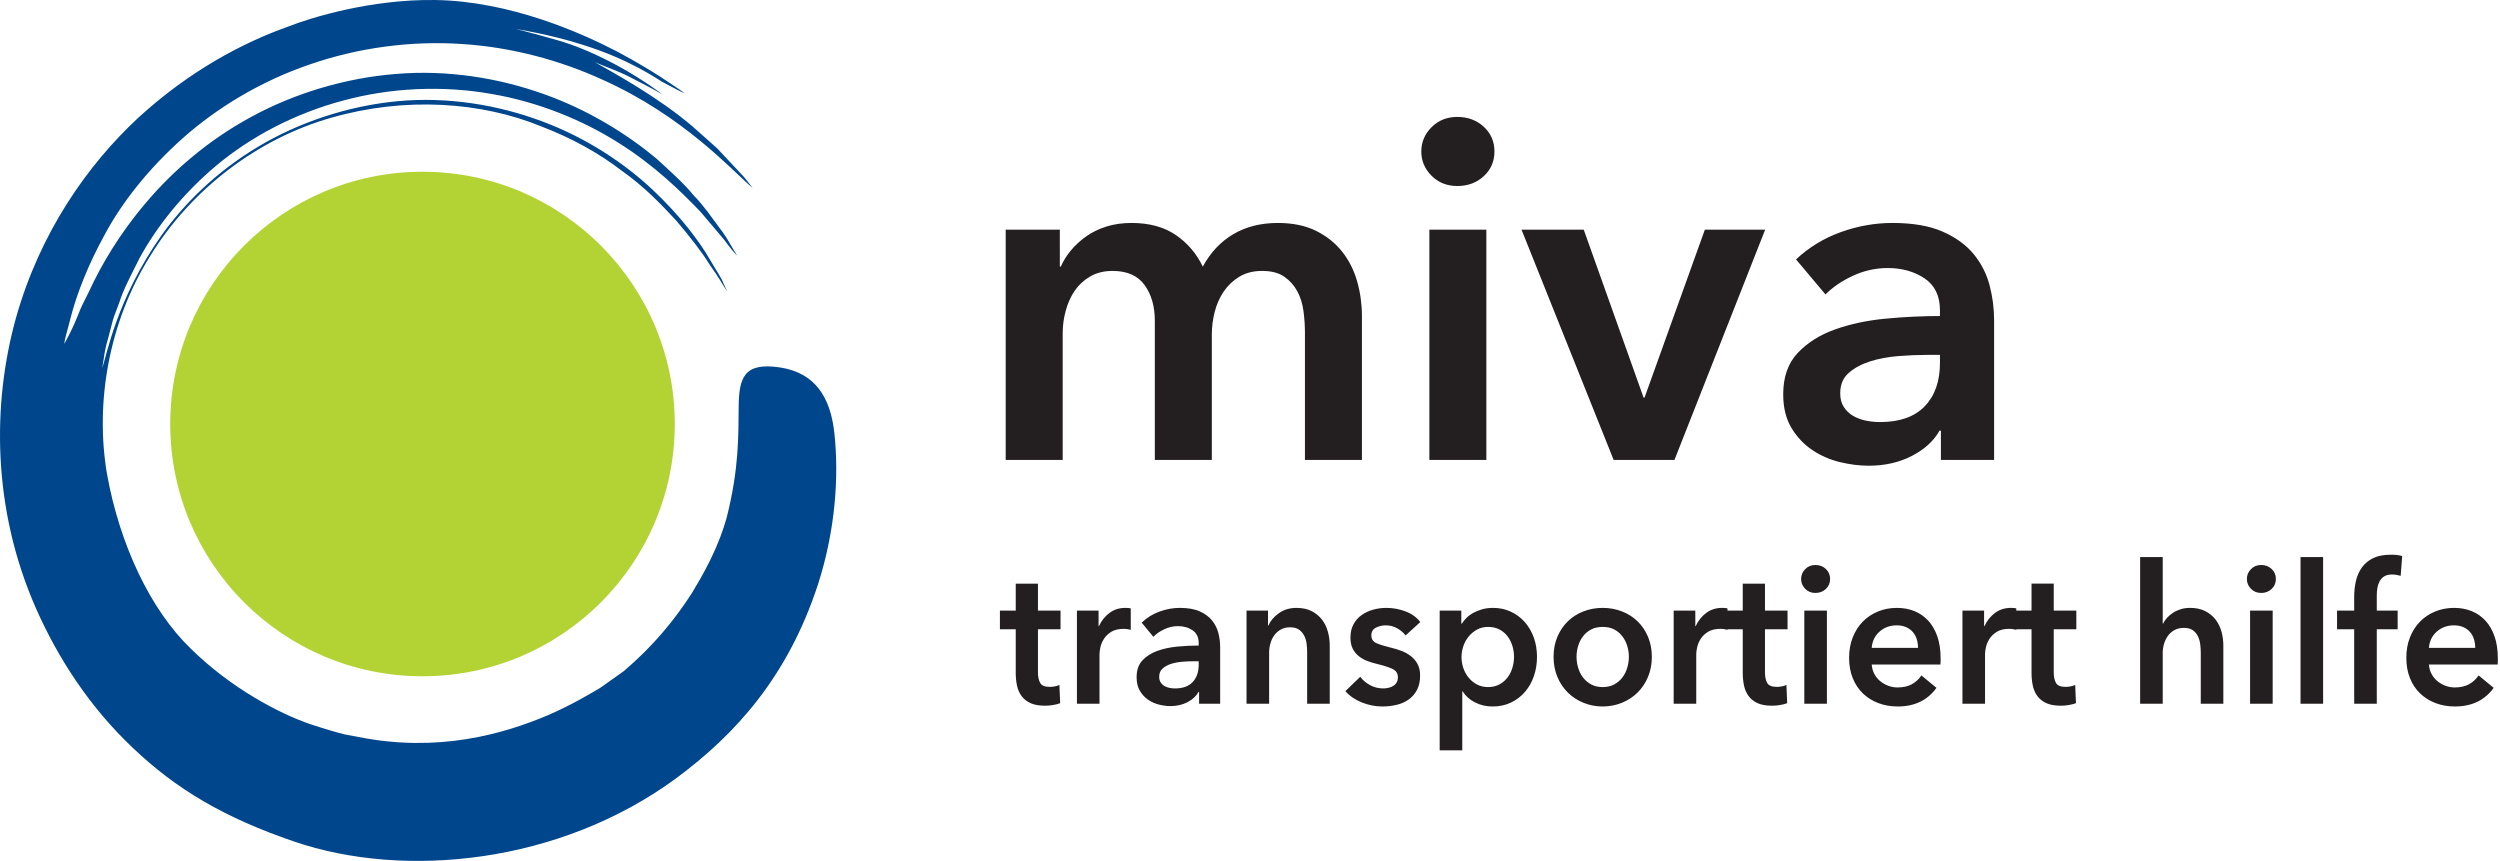 <?xml version="1.0" encoding="UTF-8" standalone="no"?> <svg xmlns="http://www.w3.org/2000/svg" xmlns:xlink="http://www.w3.org/1999/xlink" xmlns:serif="http://www.serif.com/" width="100%" height="100%" viewBox="0 0 267 92" xml:space="preserve" style="fill-rule:evenodd;clip-rule:evenodd;stroke-linejoin:round;stroke-miterlimit:2;"><g><path d="M83.255,39.236c-3.843,-0.574 -4.327,1.172 -4.364,4.18c-0.037,3.008 0.067,6.578 -1.298,11.929c-0.362,1.271 -0.875,2.697 -1.698,4.384c-0.823,1.686 -1.557,2.856 -1.991,3.594c-1.834,2.86 -4.135,5.676 -7.288,8.358c0,0 -1.3,0.923 -2.52,1.786c-1.29,0.76 -3.139,1.86 -5.546,2.903c-4.8,2.04 -11.772,4.033 -20.257,2.342c0,0 -0.482,-0.09 -1.387,-0.258c-0.894,-0.209 -2.197,-0.593 -3.835,-1.137c-3.255,-1.118 -8.401,-3.816 -12.688,-8.032c-4.309,-4.153 -7.594,-11.088 -8.959,-18.672c-1.269,-7.513 0.137,-16.086 4.587,-23.228c4.372,-7.158 11.526,-12.597 19.404,-14.82c7.861,-2.254 15.999,-1.697 22.435,0.952c3.243,1.239 6.123,2.852 8.484,4.664c2.447,1.718 4.319,3.681 5.909,5.4c1.508,1.787 2.747,3.366 3.565,4.709c0.929,1.284 1.484,2.294 1.863,2.842c0,0 -0.144,-0.309 -0.413,-0.888c-0.224,-0.601 -0.774,-1.372 -1.369,-2.403c-1.177,-2.062 -3.245,-4.812 -6.211,-7.596c-2.963,-2.777 -6.97,-5.483 -11.719,-7.262c-4.731,-1.782 -10.158,-2.681 -15.516,-2.173c-5.353,0.51 -10.606,2.286 -14.928,4.893c-4.351,2.595 -7.813,6.005 -10.246,9.401c-4.875,6.888 -5.911,13.045 -6.354,14.216c0,0 0.049,-0.301 0.143,-0.866c0.08,-0.569 0.199,-1.405 0.52,-2.435c0.136,-0.522 0.286,-1.101 0.451,-1.731c0.173,-0.629 0.468,-1.273 0.716,-1.989c0.455,-1.451 1.28,-2.961 2.115,-4.647c1.787,-3.313 4.554,-6.872 8.242,-9.97c3.693,-3.087 8.387,-5.568 13.548,-6.942c5.146,-1.394 10.657,-1.613 15.794,-0.716c5.146,0.876 9.869,2.854 13.647,5.252c3.808,2.389 6.633,5.165 8.739,7.361c0.987,1.167 1.824,2.155 2.484,2.936c0.603,0.825 1.082,1.414 1.407,1.726c0,0 -0.173,-0.29 -0.499,-0.836c-0.325,-0.546 -0.765,-1.369 -1.51,-2.3c-0.712,-0.952 -1.511,-2.154 -2.672,-3.343c-1.046,-1.286 -2.456,-2.521 -3.951,-3.9c-3.134,-2.6 -7.219,-5.169 -12.031,-6.879c-4.794,-1.713 -10.278,-2.602 -15.739,-2.145c-5.455,0.43 -10.864,2.071 -15.454,4.57c-4.612,2.485 -8.421,5.806 -11.272,9.18c-2.875,3.367 -4.833,6.76 -6.09,9.493c-0.317,0.683 -0.67,1.297 -0.918,1.887c-0.234,0.596 -0.458,1.134 -0.67,1.61c-0.422,0.953 -0.82,1.652 -1.045,2.089c0,0 0.018,-0.312 0.168,-0.872c0.149,-0.562 0.368,-1.388 0.646,-2.441c0.583,-2.102 1.681,-5.063 3.531,-8.413c1.81,-3.375 4.637,-6.974 8.31,-10.246c3.679,-3.261 8.322,-6.075 13.511,-7.853c5.178,-1.802 10.838,-2.566 16.267,-2.201c5.436,0.341 10.599,1.79 14.95,3.771c8.819,3.933 14.034,9.841 16.136,11.62c0,0 -0.167,-0.214 -0.464,-0.595c-0.278,-0.395 -0.742,-0.914 -1.335,-1.522c-0.579,-0.616 -1.262,-1.344 -2.01,-2.14c-0.814,-0.724 -1.698,-1.511 -2.609,-2.321c-3.715,-3.174 -8.465,-5.75 -10.446,-6.87c1.217,0.52 2.501,0.951 3.694,1.561c1.177,0.634 2.409,1.214 3.569,1.912c-3.479,-2.617 -7.778,-4.818 -11.135,-5.784c-2.478,-0.713 -4.531,-1.233 -4.531,-1.233c0,0 3.72,0.595 6.992,1.652c5.11,1.556 8.265,3.802 8.606,3.989c0.391,0.215 3.209,1.727 2.058,0.971c-0.979,-0.653 -2.893,-2.071 -6.795,-4.165c-3.887,-2.027 -11.486,-5.419 -19.486,-5.541c-6.867,-0.105 -13.294,1.879 -15.707,2.831c-4.851,1.719 -10.551,4.732 -16.026,9.744c-5.396,5.018 -10.478,12.205 -13.063,21.387c-2.526,9.106 -2.571,20.334 2.148,31.026c2.348,5.306 5.723,10.528 10.358,14.904c4.615,4.384 9.693,7.417 17.218,9.987c11.733,4.006 28.321,2.407 40.802,-6.772c6.414,-4.75 11.923,-10.898 15.131,-20.688c1.885,-5.856 2.245,-11.608 1.755,-16.137c-0.412,-3.81 -2.009,-6.475 -5.858,-7.05Z" style="fill:#00468c;fill-rule:nonzero;"></path><path d="M72.065,45.284c0,14.88 -12.062,26.942 -26.942,26.942c-14.88,0 -26.943,-12.062 -26.943,-26.942c0,-14.88 12.063,-26.942 26.943,-26.942c14.88,0 26.942,12.062 26.942,26.942Z" style="fill:#b3d334;fill-rule:nonzero;"></path><path d="M131.706,25.016c-1.353,0.803 -2.435,1.956 -3.247,3.458c-0.676,-1.4 -1.64,-2.527 -2.891,-3.381c-1.252,-0.854 -2.824,-1.281 -4.718,-1.281c-0.981,0 -1.877,0.128 -2.688,0.384c-0.812,0.256 -1.531,0.607 -2.156,1.05c-0.626,0.445 -1.167,0.941 -1.623,1.487c-0.457,0.546 -0.821,1.127 -1.091,1.741l-0.102,0l0,-3.945l-5.783,0l0,24.594l6.088,0l0,-13.526c0,-0.82 0.109,-1.631 0.33,-2.435c0.219,-0.801 0.54,-1.51 0.963,-2.125c0.423,-0.615 0.972,-1.119 1.649,-1.512c0.676,-0.392 1.471,-0.59 2.384,-0.59c1.555,0 2.697,0.505 3.424,1.512c0.727,1.007 1.091,2.281 1.091,3.818l0,14.858l6.087,0l0,-13.423c0,-0.787 0.101,-1.58 0.305,-2.383c0.203,-0.802 0.524,-1.53 0.962,-2.178c0.441,-0.648 0.999,-1.178 1.675,-1.588c0.677,-0.41 1.488,-0.616 2.435,-0.616c0.981,0 1.766,0.206 2.359,0.616c0.592,0.41 1.057,0.931 1.395,1.563c0.338,0.631 0.558,1.34 0.66,2.126c0.1,0.786 0.152,1.537 0.152,2.255l0,13.628l6.087,0l0,-15.371c0,-1.263 -0.169,-2.493 -0.507,-3.689c-0.34,-1.195 -0.871,-2.255 -1.598,-3.177c-0.728,-0.922 -1.658,-1.665 -2.79,-2.229c-1.133,-0.563 -2.494,-0.845 -4.084,-0.845c-1.826,0 -3.416,0.402 -4.768,1.204Zm20.95,24.107l6.087,0l0,-24.594l-6.087,0l0,24.594Zm0.229,-30.358c0.727,0.735 1.648,1.101 2.763,1.101c1.117,0 2.056,-0.35 2.817,-1.05c0.761,-0.7 1.141,-1.58 1.141,-2.639c0,-1.058 -0.38,-1.938 -1.141,-2.64c-0.761,-0.699 -1.7,-1.049 -2.817,-1.049c-1.115,0 -2.036,0.367 -2.763,1.101c-0.728,0.735 -1.091,1.598 -1.091,2.588c0,0.991 0.363,1.854 1.091,2.588Zm19.453,30.358l6.493,0l9.689,-24.594l-6.442,0l-6.442,17.934l-0.102,0l-6.392,-17.934l-6.645,0l9.841,24.594Zm34.951,0l5.681,0l0,-14.961c0,-1.229 -0.161,-2.459 -0.482,-3.689c-0.321,-1.23 -0.887,-2.339 -1.699,-3.332c-0.812,-0.989 -1.92,-1.792 -3.323,-2.407c-1.403,-0.615 -3.188,-0.922 -5.351,-0.922c-1.861,0 -3.696,0.325 -5.504,0.973c-1.81,0.649 -3.408,1.623 -4.795,2.92l3.146,3.742c0.778,-0.786 1.758,-1.452 2.942,-1.999c1.184,-0.546 2.418,-0.82 3.702,-0.82c1.523,0 2.833,0.367 3.933,1.102c1.098,0.735 1.648,1.869 1.648,3.408l0,0.614c-1.894,0 -3.831,0.095 -5.808,0.282c-1.979,0.188 -3.779,0.573 -5.402,1.153c-1.624,0.58 -2.952,1.418 -3.983,2.511c-1.032,1.094 -1.547,2.562 -1.547,4.407c0,1.433 0.296,2.638 0.888,3.612c0.591,0.974 1.336,1.759 2.231,2.357c0.897,0.597 1.878,1.025 2.943,1.281c1.065,0.256 2.088,0.384 3.069,0.384c1.725,0 3.263,-0.35 4.616,-1.05c1.353,-0.7 2.334,-1.597 2.943,-2.691l0.152,0l0,3.125Zm-0.102,-10.349c0,1.947 -0.541,3.484 -1.623,4.612c-1.083,1.127 -2.672,1.69 -4.768,1.69c-0.508,0 -1.015,-0.051 -1.523,-0.153c-0.506,-0.103 -0.963,-0.273 -1.369,-0.513c-0.406,-0.238 -0.735,-0.554 -0.989,-0.948c-0.254,-0.392 -0.38,-0.879 -0.38,-1.46c0,-0.923 0.304,-1.648 0.913,-2.178c0.608,-0.529 1.368,-0.939 2.282,-1.229c0.913,-0.29 1.911,-0.478 2.993,-0.564c1.082,-0.085 2.113,-0.128 3.095,-0.128l1.369,0l0,0.871Z" style="fill:#231f20;fill-rule:nonzero;"></path><path d="M108.481,67.204l0,4.642c0,0.484 0.042,0.936 0.131,1.358c0.087,0.421 0.247,0.794 0.482,1.119c0.235,0.325 0.553,0.58 0.955,0.767c0.402,0.186 0.925,0.28 1.568,0.28c0.268,0 0.55,-0.025 0.844,-0.073c0.294,-0.049 0.55,-0.114 0.765,-0.197l-0.081,-1.948c-0.147,0.069 -0.315,0.121 -0.502,0.155c-0.188,0.035 -0.362,0.052 -0.523,0.052c-0.536,0 -0.881,-0.145 -1.035,-0.435c-0.155,-0.291 -0.232,-0.656 -0.232,-1.099l0,-4.621l2.413,0l0,-1.991l-2.413,0l0,-2.881l-2.372,0l0,2.881l-1.689,0l0,1.991l1.689,0Zm6.534,7.958l2.413,0l0,-5.327c0,-0.179 0.032,-0.421 0.099,-0.725c0.068,-0.304 0.195,-0.601 0.383,-0.891c0.188,-0.291 0.448,-0.539 0.783,-0.747c0.336,-0.207 0.779,-0.31 1.328,-0.31c0.106,0 0.218,0.007 0.332,0.02c0.114,0.014 0.251,0.042 0.412,0.083l0,-2.28c-0.08,-0.027 -0.174,-0.044 -0.282,-0.052c-0.107,-0.006 -0.208,-0.01 -0.301,-0.01c-0.643,0 -1.206,0.18 -1.689,0.539c-0.482,0.359 -0.858,0.829 -1.126,1.409l-0.04,0l0,-1.658l-2.312,0l0,9.949Zm13.048,0l2.25,0l0,-6.052c0,-0.498 -0.061,-0.995 -0.19,-1.491c-0.127,-0.499 -0.351,-0.948 -0.672,-1.349c-0.323,-0.4 -0.763,-0.725 -1.317,-0.974c-0.556,-0.249 -1.263,-0.373 -2.121,-0.373c-0.738,0 -1.466,0.132 -2.182,0.394c-0.717,0.262 -1.35,0.656 -1.899,1.181l1.246,1.513c0.307,-0.317 0.697,-0.587 1.166,-0.807c0.469,-0.222 0.958,-0.333 1.468,-0.333c0.603,0 1.122,0.149 1.558,0.446c0.435,0.297 0.652,0.757 0.652,1.378l0,0.249c-0.749,0 -1.518,0.038 -2.301,0.114c-0.784,0.076 -1.497,0.232 -2.141,0.466c-0.643,0.236 -1.169,0.574 -1.578,1.016c-0.409,0.442 -0.613,1.037 -0.613,1.783c0,0.58 0.116,1.067 0.352,1.461c0.234,0.394 0.529,0.712 0.884,0.953c0.355,0.242 0.744,0.415 1.166,0.518c0.421,0.104 0.828,0.157 1.217,0.157c0.682,0 1.293,-0.143 1.828,-0.426c0.537,-0.282 0.926,-0.646 1.166,-1.088l0.061,0l0,1.264Zm-0.041,-4.187c0,0.788 -0.213,1.41 -0.643,1.866c-0.428,0.456 -1.058,0.684 -1.889,0.684c-0.201,0 -0.403,-0.021 -0.603,-0.062c-0.201,-0.042 -0.383,-0.111 -0.543,-0.208c-0.161,-0.096 -0.291,-0.224 -0.392,-0.383c-0.1,-0.159 -0.151,-0.356 -0.151,-0.591c0,-0.373 0.12,-0.666 0.362,-0.881c0.241,-0.214 0.543,-0.38 0.904,-0.497c0.363,-0.116 0.758,-0.194 1.186,-0.228c0.43,-0.035 0.839,-0.052 1.228,-0.052l0.541,0l0,0.352Zm5.107,4.187l2.414,0l0,-5.472c0,-0.331 0.046,-0.659 0.14,-0.984c0.093,-0.325 0.231,-0.612 0.412,-0.86c0.18,-0.249 0.413,-0.453 0.694,-0.612c0.28,-0.159 0.615,-0.238 1.005,-0.238c0.389,0 0.7,0.083 0.935,0.249c0.235,0.166 0.419,0.376 0.552,0.632c0.135,0.255 0.222,0.542 0.262,0.86c0.041,0.318 0.061,0.622 0.061,0.912l0,5.513l2.412,0l0,-6.218c0,-0.511 -0.068,-1.008 -0.202,-1.491c-0.133,-0.485 -0.344,-0.913 -0.632,-1.286c-0.288,-0.373 -0.658,-0.673 -1.107,-0.902c-0.448,-0.228 -0.987,-0.342 -1.617,-0.342c-0.725,0 -1.352,0.19 -1.881,0.571c-0.529,0.379 -0.901,0.818 -1.115,1.315l-0.04,0l0,-1.596l-2.293,0l0,9.949Zm18.558,-8.726c-0.389,-0.511 -0.915,-0.891 -1.58,-1.14c-0.663,-0.249 -1.342,-0.373 -2.04,-0.373c-0.482,0 -0.952,0.062 -1.408,0.187c-0.454,0.124 -0.863,0.314 -1.225,0.57c-0.363,0.255 -0.654,0.583 -0.875,0.984c-0.221,0.401 -0.331,0.878 -0.331,1.43c0,0.47 0.08,0.864 0.241,1.182c0.161,0.318 0.375,0.584 0.642,0.798c0.269,0.214 0.574,0.387 0.915,0.518c0.342,0.131 0.695,0.238 1.057,0.321c0.736,0.18 1.288,0.36 1.657,0.54c0.369,0.179 0.554,0.476 0.554,0.89c0,0.221 -0.048,0.408 -0.142,0.56c-0.092,0.152 -0.217,0.273 -0.372,0.363c-0.153,0.09 -0.32,0.155 -0.502,0.197c-0.18,0.041 -0.358,0.062 -0.533,0.062c-0.522,0 -0.999,-0.118 -1.427,-0.353c-0.429,-0.234 -0.777,-0.531 -1.045,-0.891l-1.588,1.534c0.468,0.525 1.057,0.93 1.768,1.212c0.711,0.283 1.442,0.426 2.193,0.426c0.522,0 1.028,-0.06 1.516,-0.177c0.49,-0.117 0.919,-0.307 1.287,-0.57c0.369,-0.262 0.664,-0.604 0.886,-1.026c0.221,-0.421 0.332,-0.935 0.332,-1.544c0,-0.483 -0.095,-0.894 -0.282,-1.233c-0.189,-0.339 -0.433,-0.622 -0.735,-0.85c-0.3,-0.228 -0.636,-0.411 -1.004,-0.549c-0.37,-0.138 -0.735,-0.249 -1.096,-0.332c-0.684,-0.166 -1.203,-0.328 -1.559,-0.487c-0.354,-0.159 -0.532,-0.432 -0.532,-0.819c0,-0.386 0.16,-0.662 0.482,-0.829c0.323,-0.166 0.677,-0.249 1.066,-0.249c0.442,0 0.85,0.108 1.226,0.322c0.375,0.214 0.67,0.467 0.884,0.756l1.57,-1.43Zm2.07,-1.223l0,14.924l2.413,0l0,-6.301l0.04,0c0.308,0.497 0.747,0.891 1.316,1.181c0.57,0.29 1.197,0.436 1.88,0.436c0.738,0 1.398,-0.143 1.981,-0.426c0.583,-0.282 1.079,-0.663 1.488,-1.14c0.408,-0.475 0.724,-1.036 0.944,-1.678c0.222,-0.643 0.332,-1.33 0.332,-2.063c0,-0.732 -0.114,-1.416 -0.341,-2.052c-0.228,-0.635 -0.55,-1.188 -0.965,-1.658c-0.416,-0.469 -0.912,-0.839 -1.489,-1.108c-0.576,-0.27 -1.206,-0.405 -1.889,-0.405c-0.443,0 -0.841,0.052 -1.196,0.156c-0.355,0.103 -0.674,0.235 -0.956,0.393c-0.282,0.159 -0.519,0.339 -0.713,0.539c-0.195,0.201 -0.352,0.398 -0.472,0.591l-0.062,0l0,-1.389l-2.311,0Zm7.77,6.094c-0.113,0.387 -0.285,0.733 -0.512,1.036c-0.229,0.304 -0.516,0.553 -0.865,0.746c-0.348,0.194 -0.757,0.291 -1.226,0.291c-0.443,0 -0.838,-0.093 -1.187,-0.28c-0.348,-0.187 -0.646,-0.432 -0.894,-0.736c-0.248,-0.304 -0.436,-0.646 -0.564,-1.026c-0.127,-0.38 -0.19,-0.763 -0.19,-1.15c0,-0.387 0.063,-0.774 0.19,-1.161c0.128,-0.387 0.316,-0.732 0.564,-1.036c0.248,-0.304 0.546,-0.553 0.894,-0.746c0.349,-0.194 0.744,-0.291 1.187,-0.291c0.469,0 0.878,0.094 1.226,0.28c0.349,0.187 0.636,0.432 0.865,0.736c0.227,0.304 0.399,0.646 0.512,1.026c0.115,0.38 0.171,0.764 0.171,1.15c0,0.387 -0.056,0.774 -0.171,1.161Zm4.806,0.995c0.273,0.651 0.646,1.206 1.115,1.668c0.47,0.463 1.026,0.826 1.668,1.089c0.645,0.262 1.327,0.394 2.052,0.394c0.724,0 1.407,-0.132 2.051,-0.394c0.642,-0.263 1.199,-0.626 1.669,-1.089c0.468,-0.462 0.841,-1.017 1.116,-1.668c0.273,-0.649 0.412,-1.368 0.412,-2.156c0,-0.787 -0.139,-1.502 -0.412,-2.145c-0.275,-0.643 -0.648,-1.192 -1.116,-1.648c-0.47,-0.456 -1.027,-0.808 -1.669,-1.057c-0.644,-0.249 -1.327,-0.373 -2.051,-0.373c-0.725,0 -1.407,0.124 -2.052,0.373c-0.642,0.249 -1.198,0.601 -1.668,1.057c-0.469,0.456 -0.842,1.005 -1.115,1.648c-0.275,0.643 -0.412,1.358 -0.412,2.145c0,0.788 0.137,1.507 0.412,2.156Zm2.211,-3.306c0.113,-0.38 0.284,-0.722 0.513,-1.026c0.227,-0.304 0.515,-0.549 0.865,-0.736c0.348,-0.186 0.764,-0.28 1.246,-0.28c0.482,0 0.897,0.094 1.247,0.28c0.348,0.187 0.636,0.432 0.863,0.736c0.229,0.304 0.4,0.646 0.514,1.026c0.113,0.38 0.171,0.764 0.171,1.15c0,0.387 -0.058,0.774 -0.171,1.161c-0.114,0.387 -0.285,0.733 -0.514,1.036c-0.227,0.304 -0.515,0.553 -0.863,0.746c-0.35,0.194 -0.765,0.291 -1.247,0.291c-0.482,0 -0.898,-0.097 -1.246,-0.291c-0.35,-0.193 -0.638,-0.442 -0.865,-0.746c-0.229,-0.303 -0.4,-0.649 -0.513,-1.036c-0.114,-0.387 -0.17,-0.774 -0.17,-1.161c0,-0.386 0.056,-0.77 0.17,-1.15Zm10.204,6.166l2.411,0l0,-5.327c0,-0.179 0.033,-0.421 0.102,-0.725c0.066,-0.304 0.194,-0.601 0.382,-0.891c0.187,-0.291 0.449,-0.539 0.784,-0.747c0.335,-0.207 0.776,-0.31 1.327,-0.31c0.106,0 0.217,0.007 0.331,0.02c0.113,0.014 0.252,0.042 0.413,0.083l0,-2.28c-0.081,-0.027 -0.176,-0.044 -0.282,-0.052c-0.108,-0.006 -0.208,-0.01 -0.301,-0.01c-0.644,0 -1.207,0.18 -1.689,0.539c-0.484,0.359 -0.859,0.829 -1.126,1.409l-0.04,0l0,-1.658l-2.312,0l0,9.949Zm7.378,-7.958l0,4.642c0,0.484 0.044,0.936 0.131,1.358c0.087,0.421 0.248,0.794 0.481,1.119c0.236,0.325 0.554,0.58 0.955,0.767c0.404,0.186 0.925,0.28 1.57,0.28c0.267,0 0.549,-0.025 0.843,-0.073c0.295,-0.049 0.55,-0.114 0.764,-0.197l-0.079,-1.948c-0.148,0.069 -0.315,0.121 -0.504,0.155c-0.187,0.035 -0.361,0.052 -0.522,0.052c-0.536,0 -0.881,-0.145 -1.035,-0.435c-0.155,-0.291 -0.231,-0.656 -0.231,-1.099l0,-4.621l2.411,0l0,-1.991l-2.411,0l0,-2.881l-2.373,0l0,2.881l-1.689,0l0,1.991l1.689,0Zm6.574,7.958l2.413,0l0,-9.949l-2.413,0l0,9.949Zm0.091,-12.281c0.287,0.298 0.652,0.447 1.096,0.447c0.441,0 0.813,-0.142 1.116,-0.426c0.301,-0.282 0.452,-0.639 0.452,-1.067c0,-0.428 -0.151,-0.784 -0.452,-1.068c-0.303,-0.283 -0.675,-0.425 -1.116,-0.425c-0.444,0 -0.809,0.149 -1.096,0.446c-0.288,0.297 -0.433,0.646 -0.433,1.047c0,0.401 0.145,0.749 0.433,1.046Zm7.107,6.312c0.052,-0.705 0.332,-1.281 0.833,-1.731c0.503,-0.449 1.117,-0.674 1.84,-0.674c0.39,0 0.728,0.066 1.016,0.197c0.288,0.132 0.525,0.308 0.714,0.529c0.187,0.221 0.325,0.477 0.412,0.767c0.087,0.29 0.131,0.594 0.131,0.912l-4.946,0Zm7.006,-1.233c-0.234,-0.671 -0.559,-1.23 -0.974,-1.679c-0.416,-0.449 -0.909,-0.787 -1.479,-1.016c-0.569,-0.228 -1.189,-0.342 -1.859,-0.342c-0.725,0 -1.398,0.128 -2.021,0.383c-0.624,0.256 -1.163,0.615 -1.619,1.078c-0.456,0.463 -0.813,1.023 -1.075,1.679c-0.262,0.657 -0.393,1.386 -0.393,2.187c0,0.815 0.131,1.544 0.393,2.187c0.262,0.642 0.624,1.185 1.086,1.627c0.463,0.442 1.009,0.784 1.639,1.026c0.629,0.241 1.32,0.363 2.071,0.363c1.808,0 3.188,-0.664 4.141,-1.99l-1.608,-1.327c-0.268,0.401 -0.61,0.715 -1.026,0.943c-0.415,0.228 -0.924,0.342 -1.529,0.342c-0.347,0 -0.682,-0.062 -1.004,-0.186c-0.323,-0.125 -0.611,-0.294 -0.865,-0.508c-0.255,-0.214 -0.46,-0.47 -0.613,-0.767c-0.154,-0.297 -0.244,-0.625 -0.271,-0.985l7.337,0c0.015,-0.11 0.022,-0.221 0.022,-0.331l0,-0.332c0,-0.898 -0.118,-1.682 -0.353,-2.352Zm2.685,7.202l2.412,0l0,-5.327c0,-0.179 0.032,-0.421 0.101,-0.725c0.067,-0.304 0.194,-0.601 0.381,-0.891c0.188,-0.291 0.45,-0.539 0.785,-0.747c0.335,-0.207 0.777,-0.31 1.327,-0.31c0.106,0 0.217,0.007 0.331,0.02c0.114,0.014 0.252,0.042 0.413,0.083l0,-2.28c-0.081,-0.027 -0.175,-0.044 -0.282,-0.052c-0.108,-0.006 -0.208,-0.01 -0.301,-0.01c-0.645,0 -1.207,0.18 -1.69,0.539c-0.482,0.359 -0.857,0.829 -1.126,1.409l-0.04,0l0,-1.658l-2.311,0l0,9.949Zm7.378,-7.958l0,4.642c0,0.484 0.044,0.936 0.131,1.358c0.087,0.421 0.248,0.794 0.482,1.119c0.234,0.325 0.553,0.58 0.954,0.767c0.404,0.186 0.926,0.28 1.57,0.28c0.267,0 0.548,-0.025 0.843,-0.073c0.295,-0.049 0.551,-0.114 0.765,-0.197l-0.08,-1.948c-0.149,0.069 -0.316,0.121 -0.503,0.155c-0.189,0.035 -0.362,0.052 -0.523,0.052c-0.537,0 -0.881,-0.145 -1.036,-0.435c-0.153,-0.291 -0.23,-0.656 -0.23,-1.099l0,-4.621l2.412,0l0,-1.991l-2.412,0l0,-2.881l-2.373,0l0,2.881l-1.69,0l0,1.991l1.69,0Zm15.923,-2.136c-0.308,0.097 -0.583,0.225 -0.825,0.385c-0.241,0.158 -0.452,0.337 -0.632,0.537c-0.181,0.201 -0.32,0.405 -0.412,0.612l-0.041,0l0,-7.108l-2.413,0l0,15.668l2.413,0l0,-5.43c0,-0.332 0.046,-0.655 0.14,-0.974c0.095,-0.318 0.236,-0.605 0.423,-0.861c0.188,-0.255 0.423,-0.459 0.703,-0.61c0.282,-0.153 0.616,-0.229 1.006,-0.229c0.389,0 0.7,0.083 0.935,0.249c0.235,0.165 0.416,0.376 0.543,0.632c0.126,0.256 0.21,0.539 0.251,0.85c0.041,0.311 0.061,0.611 0.061,0.901l0,5.472l2.411,0l0,-6.218c0,-0.511 -0.066,-1.008 -0.2,-1.491c-0.135,-0.485 -0.346,-0.913 -0.634,-1.286c-0.287,-0.373 -0.656,-0.673 -1.105,-0.902c-0.45,-0.228 -0.989,-0.342 -1.618,-0.342c-0.363,0 -0.698,0.049 -1.006,0.145Zm7.419,10.094l2.413,0l0,-9.949l-2.413,0l0,9.949Zm0.09,-12.281c0.289,0.298 0.654,0.447 1.095,0.447c0.444,0 0.816,-0.142 1.116,-0.426c0.302,-0.282 0.454,-0.639 0.454,-1.067c0,-0.428 -0.152,-0.784 -0.454,-1.068c-0.3,-0.283 -0.672,-0.425 -1.116,-0.425c-0.441,0 -0.806,0.149 -1.095,0.446c-0.289,0.297 -0.432,0.646 -0.432,1.047c0,0.401 0.143,0.749 0.432,1.046Zm5.297,12.281l2.413,0l0,-15.67l-2.413,0l0,15.67Zm5.731,0l2.413,0l0,-7.958l2.23,0l0,-1.991l-2.23,0l0,-1.616c0,-0.249 0.019,-0.505 0.059,-0.767c0.04,-0.263 0.118,-0.505 0.232,-0.726c0.113,-0.221 0.277,-0.4 0.493,-0.539c0.214,-0.138 0.494,-0.207 0.844,-0.207c0.174,0 0.338,0.014 0.493,0.041c0.153,0.028 0.298,0.063 0.432,0.104l0.16,-2.114c-0.189,-0.055 -0.371,-0.093 -0.552,-0.114c-0.182,-0.021 -0.406,-0.03 -0.675,-0.03c-0.75,0 -1.374,0.12 -1.868,0.362c-0.496,0.241 -0.895,0.57 -1.197,0.984c-0.301,0.415 -0.517,0.895 -0.644,1.441c-0.127,0.546 -0.19,1.116 -0.19,1.71l0,1.471l-1.83,0l0,1.991l1.83,0l0,7.958Zm7.98,-5.969c0.055,-0.705 0.332,-1.281 0.835,-1.731c0.503,-0.449 1.116,-0.674 1.841,-0.674c0.388,0 0.726,0.066 1.015,0.197c0.288,0.132 0.526,0.308 0.714,0.529c0.187,0.221 0.324,0.477 0.412,0.767c0.087,0.29 0.13,0.594 0.13,0.912l-4.947,0Zm7.008,-1.233c-0.234,-0.671 -0.56,-1.23 -0.975,-1.679c-0.416,-0.449 -0.909,-0.787 -1.478,-1.016c-0.569,-0.228 -1.189,-0.342 -1.859,-0.342c-0.724,0 -1.399,0.128 -2.021,0.383c-0.623,0.256 -1.163,0.615 -1.619,1.078c-0.455,0.463 -0.815,1.023 -1.075,1.679c-0.261,0.657 -0.393,1.386 -0.393,2.187c0,0.815 0.132,1.544 0.393,2.187c0.26,0.642 0.622,1.185 1.086,1.627c0.462,0.442 1.008,0.784 1.637,1.026c0.63,0.241 1.321,0.363 2.072,0.363c1.809,0 3.19,-0.664 4.141,-1.99l-1.608,-1.327c-0.269,0.401 -0.61,0.715 -1.026,0.943c-0.416,0.228 -0.924,0.342 -1.528,0.342c-0.348,0 -0.683,-0.062 -1.005,-0.186c-0.321,-0.125 -0.609,-0.294 -0.864,-0.508c-0.257,-0.214 -0.459,-0.47 -0.613,-0.767c-0.155,-0.297 -0.245,-0.625 -0.273,-0.985l7.339,0c0.014,-0.11 0.021,-0.221 0.021,-0.331l0,-0.332c0,-0.898 -0.118,-1.682 -0.352,-2.352Z" style="fill:#231f20;fill-rule:nonzero;"></path></g></svg> 